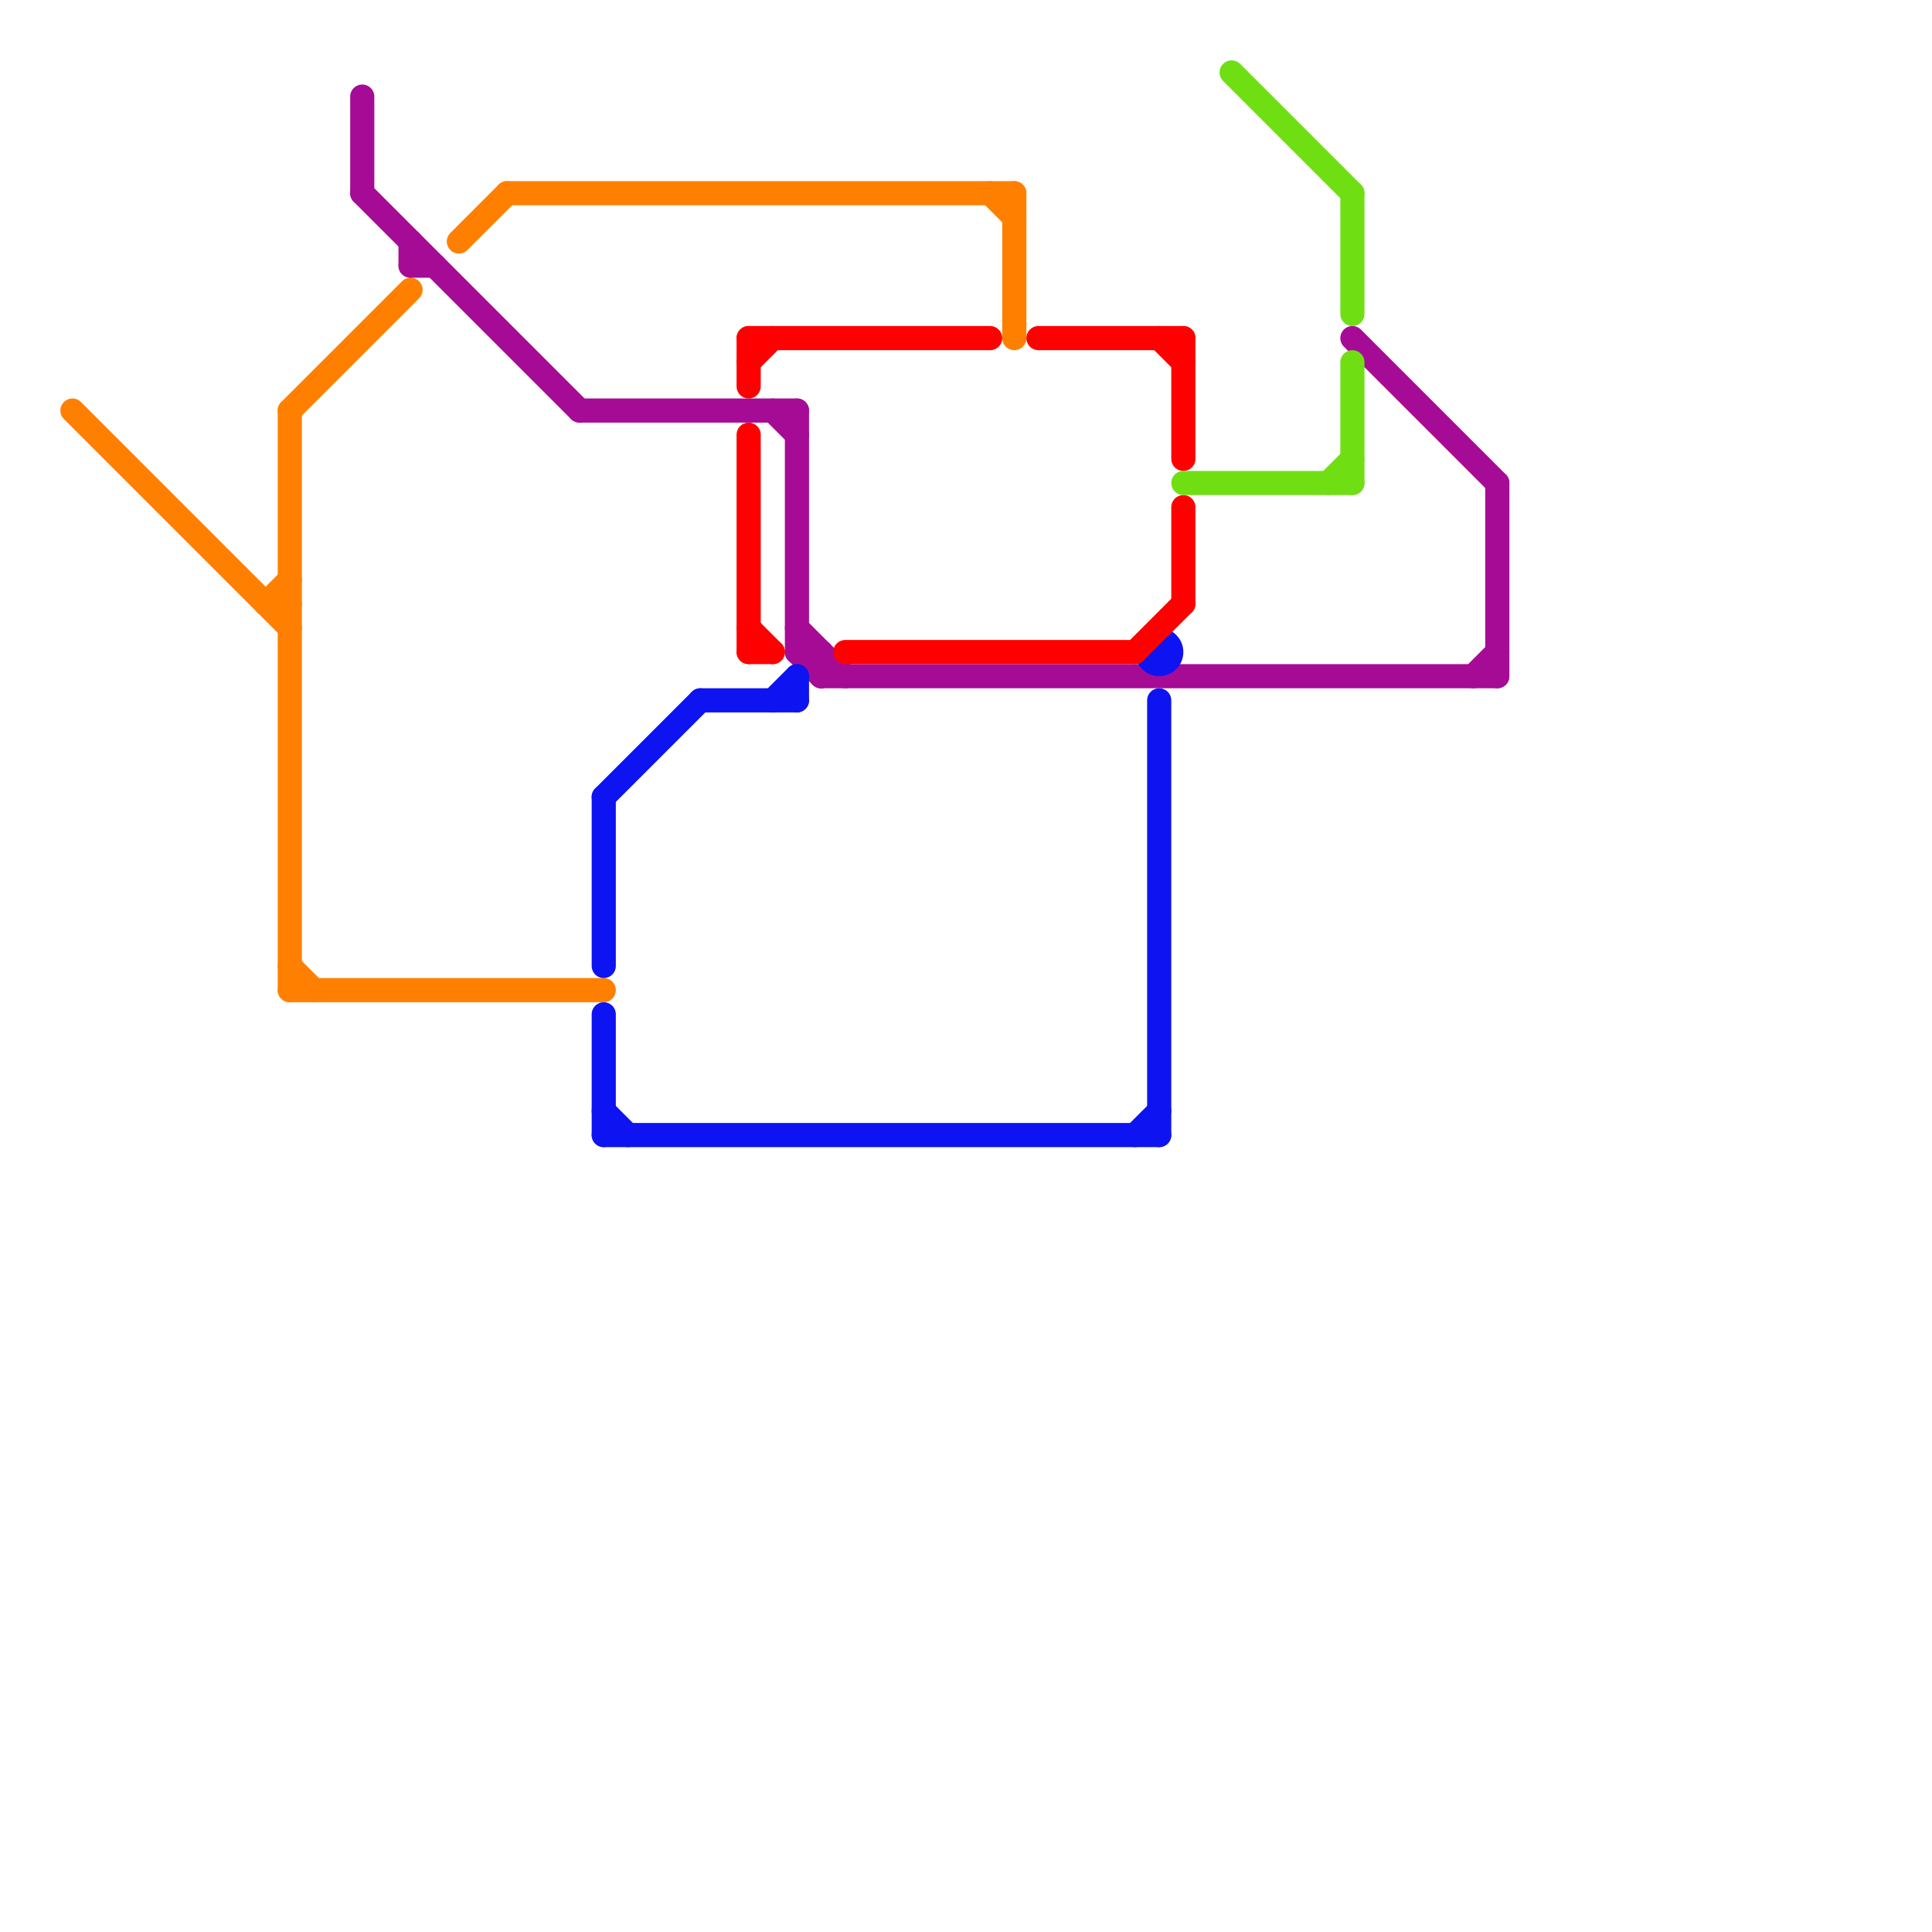 
<svg version="1.1" xmlns="http://www.w3.org/2000/svg" viewBox="0 0 80 80">
<style>text { font: 1px Helvetica; font-weight: 600; white-space: pre; dominant-baseline: central; } line { stroke-width: 1; fill: none; stroke-linecap: round; stroke-linejoin: round; } .c0 { stroke: #ff8000 } .c1 { stroke: #a60b96 } .c2 { stroke: #0e13f1 } .c3 { stroke: #ff0000 } .c4 { stroke: #6fdf13 }</style><defs><g id="wm-xf"><circle r="1.2" fill="#000"/><circle r="0.9" fill="#fff"/><circle r="0.6" fill="#000"/><circle r="0.3" fill="#fff"/></g><g id="wm"><circle r="0.6" fill="#000"/><circle r="0.3" fill="#fff"/></g></defs><line class="c0" x1="12" y1="17" x2="17" y2="12"/><line class="c0" x1="12" y1="17" x2="12" y2="41"/><line class="c0" x1="19" y1="10" x2="21" y2="8"/><line class="c0" x1="41" y1="8" x2="42" y2="9"/><line class="c0" x1="11" y1="25" x2="12" y2="24"/><line class="c0" x1="12" y1="40" x2="13" y2="41"/><line class="c0" x1="12" y1="41" x2="25" y2="41"/><line class="c0" x1="21" y1="8" x2="42" y2="8"/><line class="c0" x1="11" y1="25" x2="12" y2="25"/><line class="c0" x1="42" y1="8" x2="42" y2="14"/><line class="c0" x1="3" y1="17" x2="12" y2="26"/><line class="c1" x1="33" y1="17" x2="33" y2="27"/><line class="c1" x1="34" y1="27" x2="34" y2="28"/><line class="c1" x1="15" y1="4" x2="15" y2="8"/><line class="c1" x1="32" y1="17" x2="33" y2="18"/><line class="c1" x1="17" y1="11" x2="18" y2="11"/><line class="c1" x1="33" y1="26" x2="35" y2="28"/><line class="c1" x1="62" y1="20" x2="62" y2="28"/><line class="c1" x1="34" y1="28" x2="62" y2="28"/><line class="c1" x1="33" y1="27" x2="34" y2="28"/><line class="c1" x1="56" y1="14" x2="62" y2="20"/><line class="c1" x1="15" y1="8" x2="24" y2="17"/><line class="c1" x1="33" y1="27" x2="34" y2="27"/><line class="c1" x1="24" y1="17" x2="33" y2="17"/><line class="c1" x1="61" y1="28" x2="62" y2="27"/><line class="c1" x1="17" y1="10" x2="17" y2="11"/><line class="c2" x1="25" y1="33" x2="29" y2="29"/><line class="c2" x1="32" y1="29" x2="33" y2="28"/><line class="c2" x1="25" y1="42" x2="25" y2="47"/><line class="c2" x1="25" y1="46" x2="26" y2="47"/><line class="c2" x1="29" y1="29" x2="33" y2="29"/><line class="c2" x1="25" y1="47" x2="48" y2="47"/><line class="c2" x1="33" y1="28" x2="33" y2="29"/><line class="c2" x1="25" y1="33" x2="25" y2="40"/><line class="c2" x1="48" y1="29" x2="48" y2="47"/><line class="c2" x1="47" y1="47" x2="48" y2="46"/><circle cx="48" cy="27" r="1" fill="#0e13f1" /><line class="c3" x1="43" y1="14" x2="49" y2="14"/><line class="c3" x1="31" y1="15" x2="32" y2="14"/><line class="c3" x1="31" y1="14" x2="41" y2="14"/><line class="c3" x1="47" y1="27" x2="49" y2="25"/><line class="c3" x1="49" y1="14" x2="49" y2="19"/><line class="c3" x1="31" y1="18" x2="31" y2="27"/><line class="c3" x1="48" y1="14" x2="49" y2="15"/><line class="c3" x1="31" y1="14" x2="31" y2="16"/><line class="c3" x1="49" y1="21" x2="49" y2="25"/><line class="c3" x1="31" y1="27" x2="32" y2="27"/><line class="c3" x1="31" y1="26" x2="32" y2="27"/><line class="c3" x1="35" y1="27" x2="47" y2="27"/><line class="c4" x1="51" y1="3" x2="56" y2="8"/><line class="c4" x1="49" y1="20" x2="56" y2="20"/><line class="c4" x1="56" y1="15" x2="56" y2="20"/><line class="c4" x1="56" y1="8" x2="56" y2="13"/><line class="c4" x1="55" y1="20" x2="56" y2="19"/>
</svg>
